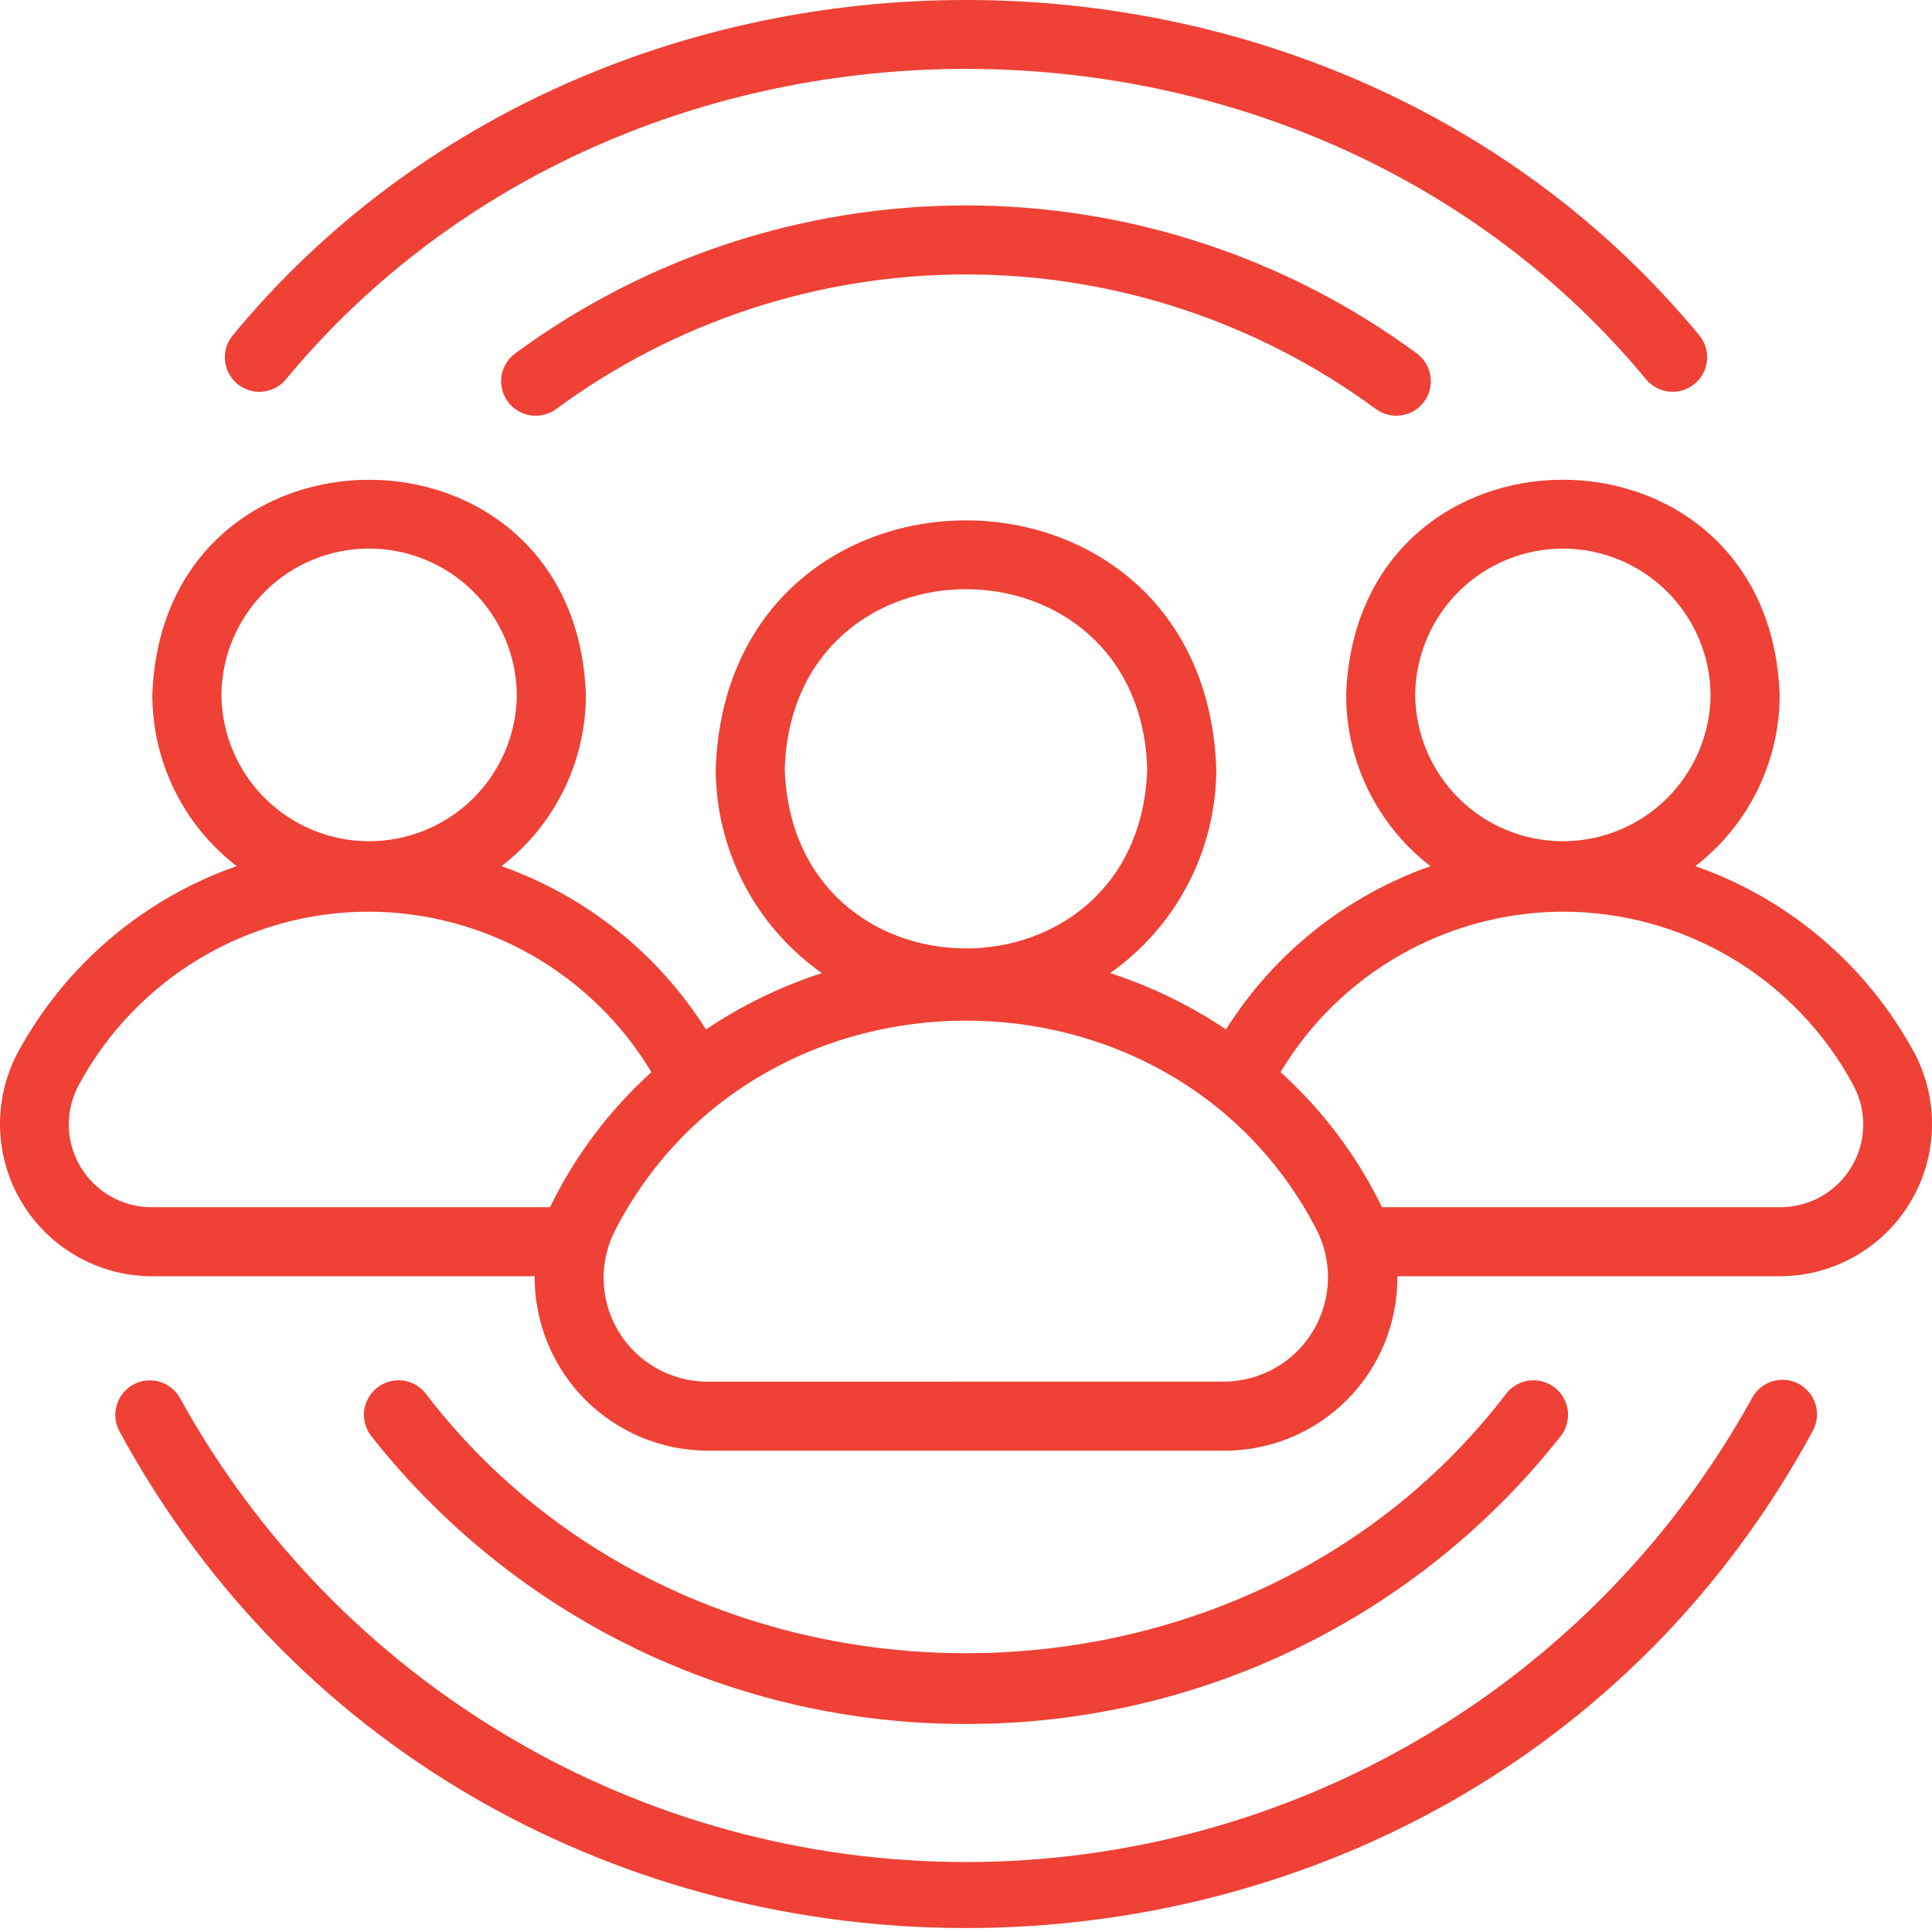 <?xml version="1.0" encoding="UTF-8"?> <svg xmlns="http://www.w3.org/2000/svg" width="64" height="64" viewBox="0 0 64 64" fill="none"><path d="M5.953 46.297C5.803 46.038 5.557 45.848 5.269 45.768C4.981 45.688 4.672 45.724 4.41 45.869C4.149 46.014 3.954 46.255 3.868 46.542C3.782 46.829 3.811 47.138 3.951 47.403C15.856 69.361 48.148 69.356 60.05 47.402C60.195 47.136 60.23 46.824 60.146 46.533C60.062 46.242 59.865 45.996 59.6 45.85C59.335 45.703 59.022 45.668 58.731 45.752C58.44 45.836 58.194 46.032 58.047 46.297C55.479 50.957 51.707 54.843 47.126 57.549C42.544 60.255 37.321 61.683 32 61.683C26.679 61.683 21.455 60.255 16.874 57.549C12.293 54.843 8.521 50.957 5.953 46.297Z" fill="#EF4135"></path><path d="M54.553 12.595C54.752 12.819 55.031 12.955 55.33 12.976C55.628 12.996 55.923 12.899 56.15 12.704C56.378 12.51 56.52 12.234 56.547 11.936C56.573 11.638 56.482 11.341 56.292 11.11C44.056 -3.704 19.943 -3.703 7.708 11.11C7.518 11.342 7.426 11.638 7.452 11.937C7.479 12.235 7.621 12.511 7.849 12.706C8.077 12.9 8.372 12.998 8.67 12.977C8.969 12.956 9.248 12.819 9.447 12.595C20.808 -1.157 43.194 -1.155 54.553 12.595Z" fill="#EF4135"></path><path d="M17.045 11.723C16.808 11.907 16.652 12.176 16.611 12.472C16.57 12.769 16.648 13.07 16.826 13.31C17.005 13.551 17.271 13.712 17.567 13.758C17.863 13.805 18.165 13.734 18.409 13.56C22.346 10.657 27.109 9.091 32 9.091C36.892 9.091 41.654 10.657 45.591 13.56C45.835 13.733 46.138 13.804 46.433 13.757C46.729 13.711 46.994 13.55 47.173 13.31C47.351 13.069 47.428 12.769 47.388 12.472C47.347 12.176 47.192 11.907 46.955 11.723C42.623 8.529 37.382 6.805 32 6.805C26.617 6.805 21.377 8.529 17.045 11.723Z" fill="#EF4135"></path><path d="M32 57.108C35.794 57.116 39.541 56.26 42.956 54.606C46.371 52.952 49.365 50.542 51.711 47.56C51.892 47.322 51.973 47.022 51.935 46.724C51.898 46.427 51.745 46.157 51.51 45.971C51.275 45.785 50.977 45.698 50.679 45.73C50.381 45.761 50.108 45.908 49.917 46.139C41.145 57.642 22.854 57.64 14.083 46.139C13.892 45.908 13.619 45.761 13.321 45.73C13.023 45.698 12.725 45.785 12.49 45.971C12.255 46.157 12.103 46.427 12.065 46.724C12.028 47.022 12.108 47.322 12.289 47.56C14.635 50.542 17.629 52.952 21.044 54.606C24.459 56.26 28.206 57.116 32 57.108Z" fill="#EF4135"></path><path d="M0.58 34.884C0.178 35.649 -0.021 36.503 0.002 37.367C0.025 38.23 0.269 39.073 0.711 39.815C1.153 40.557 1.778 41.173 2.526 41.604C3.275 42.035 4.121 42.267 4.985 42.277L17.711 42.277C17.707 43.032 17.852 43.78 18.136 44.479C18.421 45.178 18.841 45.814 19.372 46.351C19.903 46.888 20.535 47.314 21.23 47.607C21.926 47.899 22.673 48.052 23.428 48.056L40.572 48.056C41.328 48.055 42.076 47.905 42.774 47.614C43.471 47.322 44.104 46.896 44.635 46.358C45.167 45.821 45.587 45.184 45.87 44.483C46.154 43.783 46.296 43.033 46.289 42.277H59.015C59.879 42.267 60.725 42.035 61.474 41.604C62.222 41.173 62.847 40.557 63.289 39.815C63.731 39.073 63.975 38.23 63.998 37.367C64.021 36.503 63.822 35.649 63.42 34.884C61.856 31.988 59.267 29.779 56.16 28.692C57.029 28.023 57.732 27.164 58.216 26.181C58.701 25.197 58.953 24.116 58.954 23.02C58.613 13.516 44.931 13.516 44.592 23.02C44.593 24.116 44.845 25.198 45.33 26.181C45.814 27.165 46.518 28.024 47.387 28.693C44.584 29.68 42.196 31.586 40.613 34.101C39.426 33.304 38.134 32.676 36.775 32.235C37.86 31.471 38.746 30.458 39.358 29.28C39.97 28.103 40.29 26.795 40.291 25.468C39.904 14.498 24.097 14.494 23.709 25.468C23.71 26.795 24.03 28.103 24.642 29.28C25.254 30.458 26.14 31.471 27.225 32.235C25.865 32.676 24.573 33.304 23.386 34.102C21.799 31.589 19.413 29.684 16.612 28.693C17.481 28.025 18.185 27.165 18.67 26.182C19.155 25.198 19.407 24.116 19.408 23.02C19.079 13.525 5.382 13.511 5.046 23.02C5.047 24.116 5.299 25.197 5.784 26.181C6.268 27.164 6.972 28.023 7.84 28.692C4.733 29.779 2.144 31.988 0.58 34.884ZM46.879 23.02C46.892 21.73 47.413 20.497 48.329 19.59C49.245 18.682 50.483 18.173 51.773 18.173C53.063 18.173 54.3 18.682 55.217 19.59C56.133 20.497 56.654 21.73 56.666 23.02C56.654 24.31 56.133 25.542 55.217 26.45C54.3 27.358 53.063 27.867 51.773 27.867C50.483 27.867 49.245 27.358 48.329 26.45C47.413 25.542 46.892 24.309 46.879 23.02ZM51.765 30.2C53.743 30.199 55.685 30.735 57.383 31.75C59.081 32.766 60.471 34.224 61.405 35.968C61.624 36.383 61.733 36.848 61.721 37.317C61.709 37.786 61.577 38.245 61.337 38.648C61.097 39.052 60.758 39.387 60.351 39.622C59.945 39.857 59.485 39.983 59.015 39.99H45.78C44.957 38.297 43.816 36.778 42.42 35.516C43.388 33.9 44.757 32.562 46.394 31.631C48.031 30.7 49.881 30.207 51.765 30.2ZM25.996 25.468C26.248 17.534 37.753 17.535 38.004 25.468C37.752 33.403 26.247 33.401 25.996 25.468ZM43.59 40.691C43.868 41.215 44.005 41.802 43.99 42.395C43.975 42.988 43.809 43.567 43.505 44.076C43.202 44.586 42.773 45.009 42.26 45.306C41.746 45.602 41.165 45.761 40.572 45.768L23.428 45.769C22.833 45.767 22.248 45.612 21.731 45.317C21.214 45.022 20.782 44.598 20.478 44.086C20.174 43.575 20.008 42.993 19.996 42.398C19.984 41.803 20.126 41.215 20.41 40.691C25.203 31.516 38.798 31.516 43.59 40.691ZM7.334 23.02C7.346 21.73 7.867 20.497 8.783 19.589C9.7 18.681 10.937 18.172 12.227 18.172C13.517 18.172 14.755 18.681 15.671 19.589C16.588 20.497 17.109 21.73 17.121 23.02C17.109 24.31 16.588 25.543 15.671 26.45C14.755 27.358 13.517 27.867 12.227 27.867C10.937 27.867 9.699 27.358 8.783 26.45C7.867 25.543 7.346 24.31 7.334 23.02ZM12.216 30.2C14.103 30.205 15.956 30.698 17.596 31.629C19.236 32.56 20.609 33.9 21.579 35.517C20.183 36.779 19.043 38.297 18.22 39.99H4.985C4.515 39.983 4.055 39.857 3.649 39.622C3.242 39.387 2.903 39.052 2.663 38.648C2.423 38.245 2.291 37.786 2.279 37.317C2.267 36.847 2.376 36.383 2.595 35.968C3.528 34.227 4.915 32.771 6.609 31.755C8.303 30.739 10.241 30.202 12.216 30.2Z" fill="#EF4135"></path></svg> 